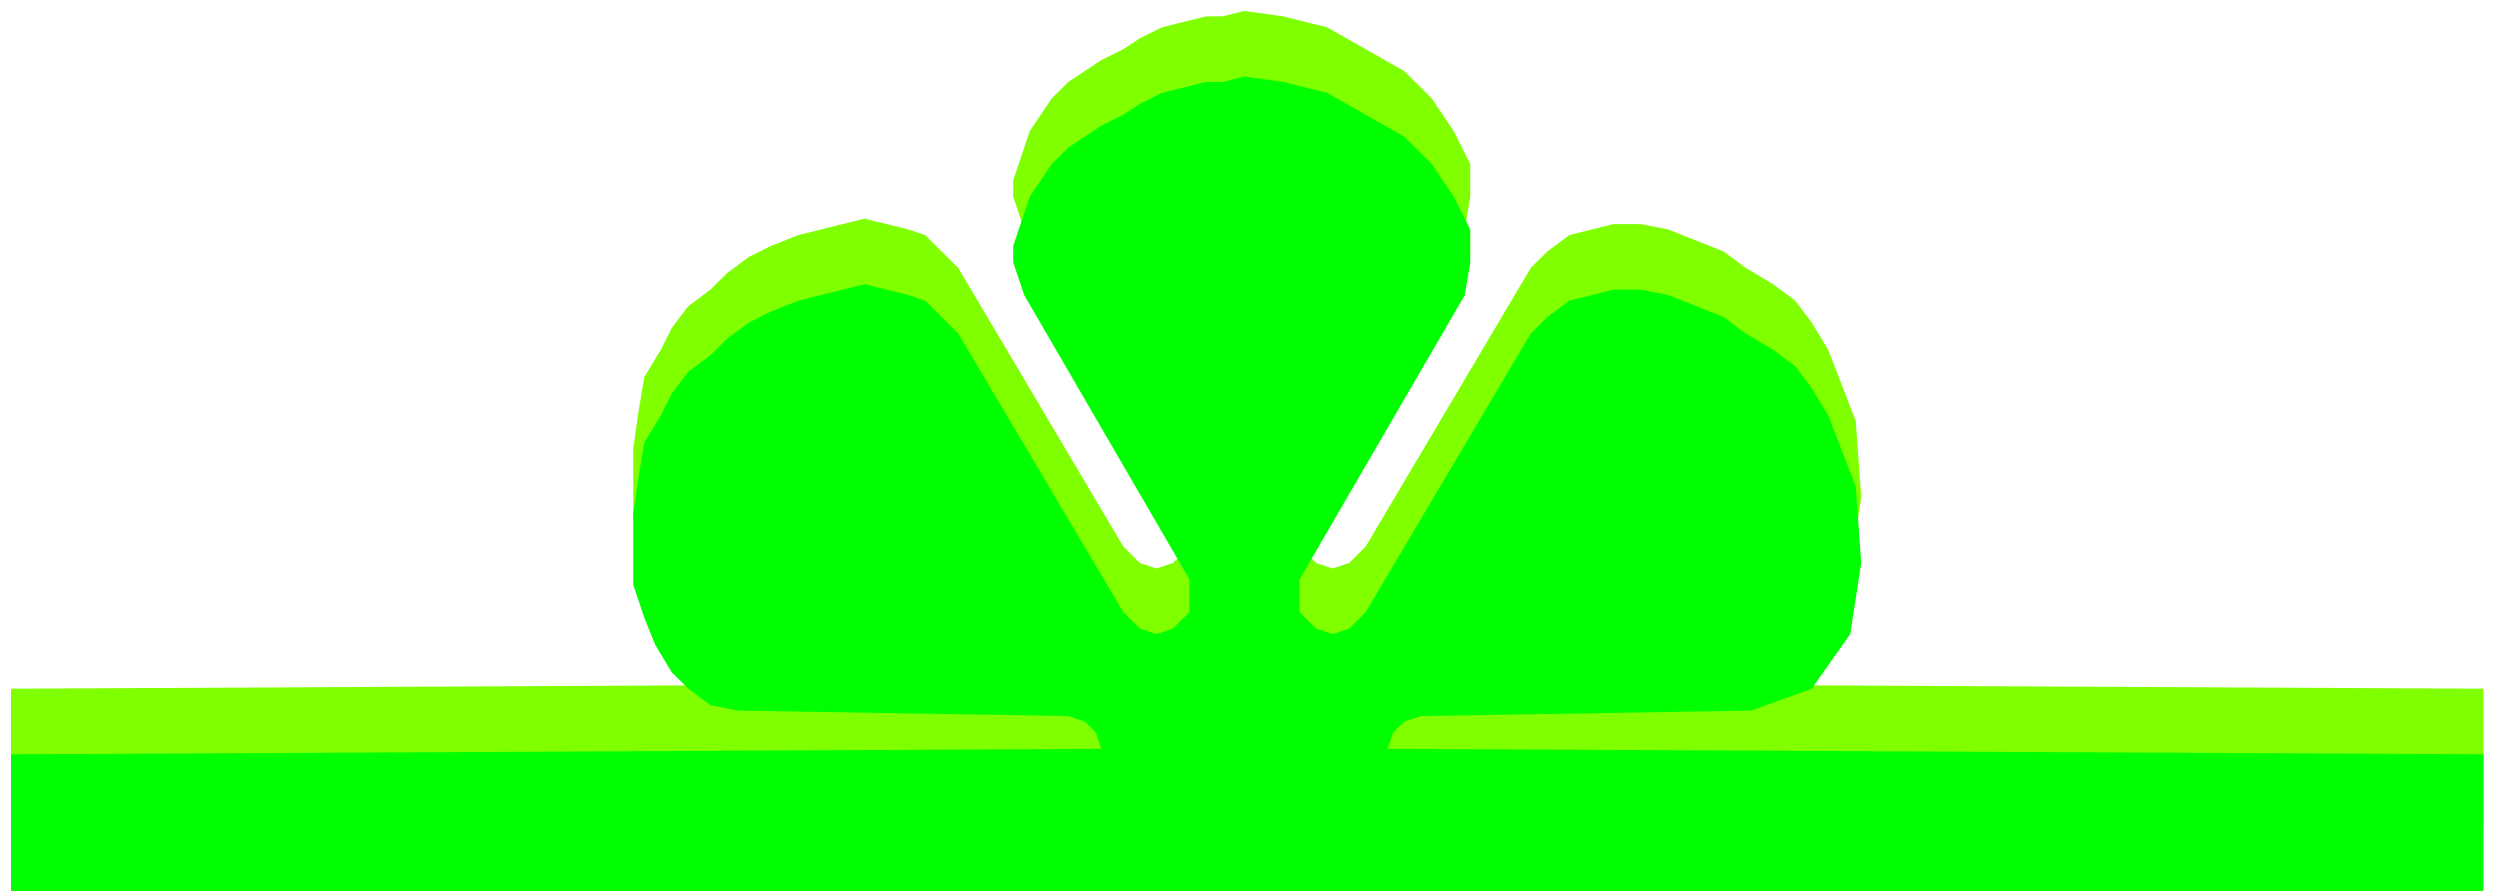 <svg xmlns="http://www.w3.org/2000/svg" width="71.84" height="25.76" fill-rule="evenodd" stroke-linecap="round" preserveAspectRatio="none" viewBox="0 0 454 164"><style>.pen2{stroke:none}</style><path d="M0 0h454v164H0z" style="fill:none;stroke:none"/><path d="M451 126v25H2v-25l198-1-1-3-2-2-3-1-60-1-5-1-4-3-3-3-3-5-2-5-2-6V82l1-7 1-6 3-5 2-4 3-4 4-3 3-3 4-3 4-2 5-2 4-1 4-1 4-1 4 1 4 1 3 1 3 3 3 3 30 51 3 3 3 1 3-1 3-3v-6l-30-52-1-3-1-3v-3l1-3 1-3 1-3 2-3 2-3 3-3 3-2 3-2 4-2 3-2 4-2 4-1 4-1h3l4-1 7 1 8 2 7 4 7 4 5 5 4 6 3 6v6l-1 6-30 52v6l3 3 3 1 3-1 3-3 30-51 3-3 4-3 4-1 4-1h5l5 1 5 2 5 2 4 3 5 3 4 3 3 4 3 5 5 13 1 14-2 13-7 10-11 4-60 1-3 1-2 2-1 3 199 1z" class="pen2" style="fill:#7fff00"/><path d="M451 138v25H2v-25l198-1-1-3-2-2-3-1-60-1-5-1-4-3-3-3-3-5-2-5-2-6V94l1-7 1-6 3-5 2-4 3-4 4-3 3-3 4-3 4-2 5-2 4-1 4-1 4-1 4 1 4 1 3 1 3 3 3 3 30 51 3 3 3 1 3-1 3-3v-6l-30-52-1-3-1-3v-3l1-3 1-3 1-3 2-3 2-3 3-3 3-2 3-2 4-2 3-2 4-2 4-1 4-1h3l4-1 7 1 8 2 7 4 7 4 5 5 4 6 3 6v6l-1 6-30 52v6l3 3 3 1 3-1 3-3 30-51 3-3 4-3 4-1 4-1h5l5 1 5 2 5 2 4 3 5 3 4 3 3 4 3 5 5 13 1 14-2 13-7 10-11 4-60 1-3 1-2 2-1 3 199 1z" class="pen2" style="fill:#0f0"/></svg>

